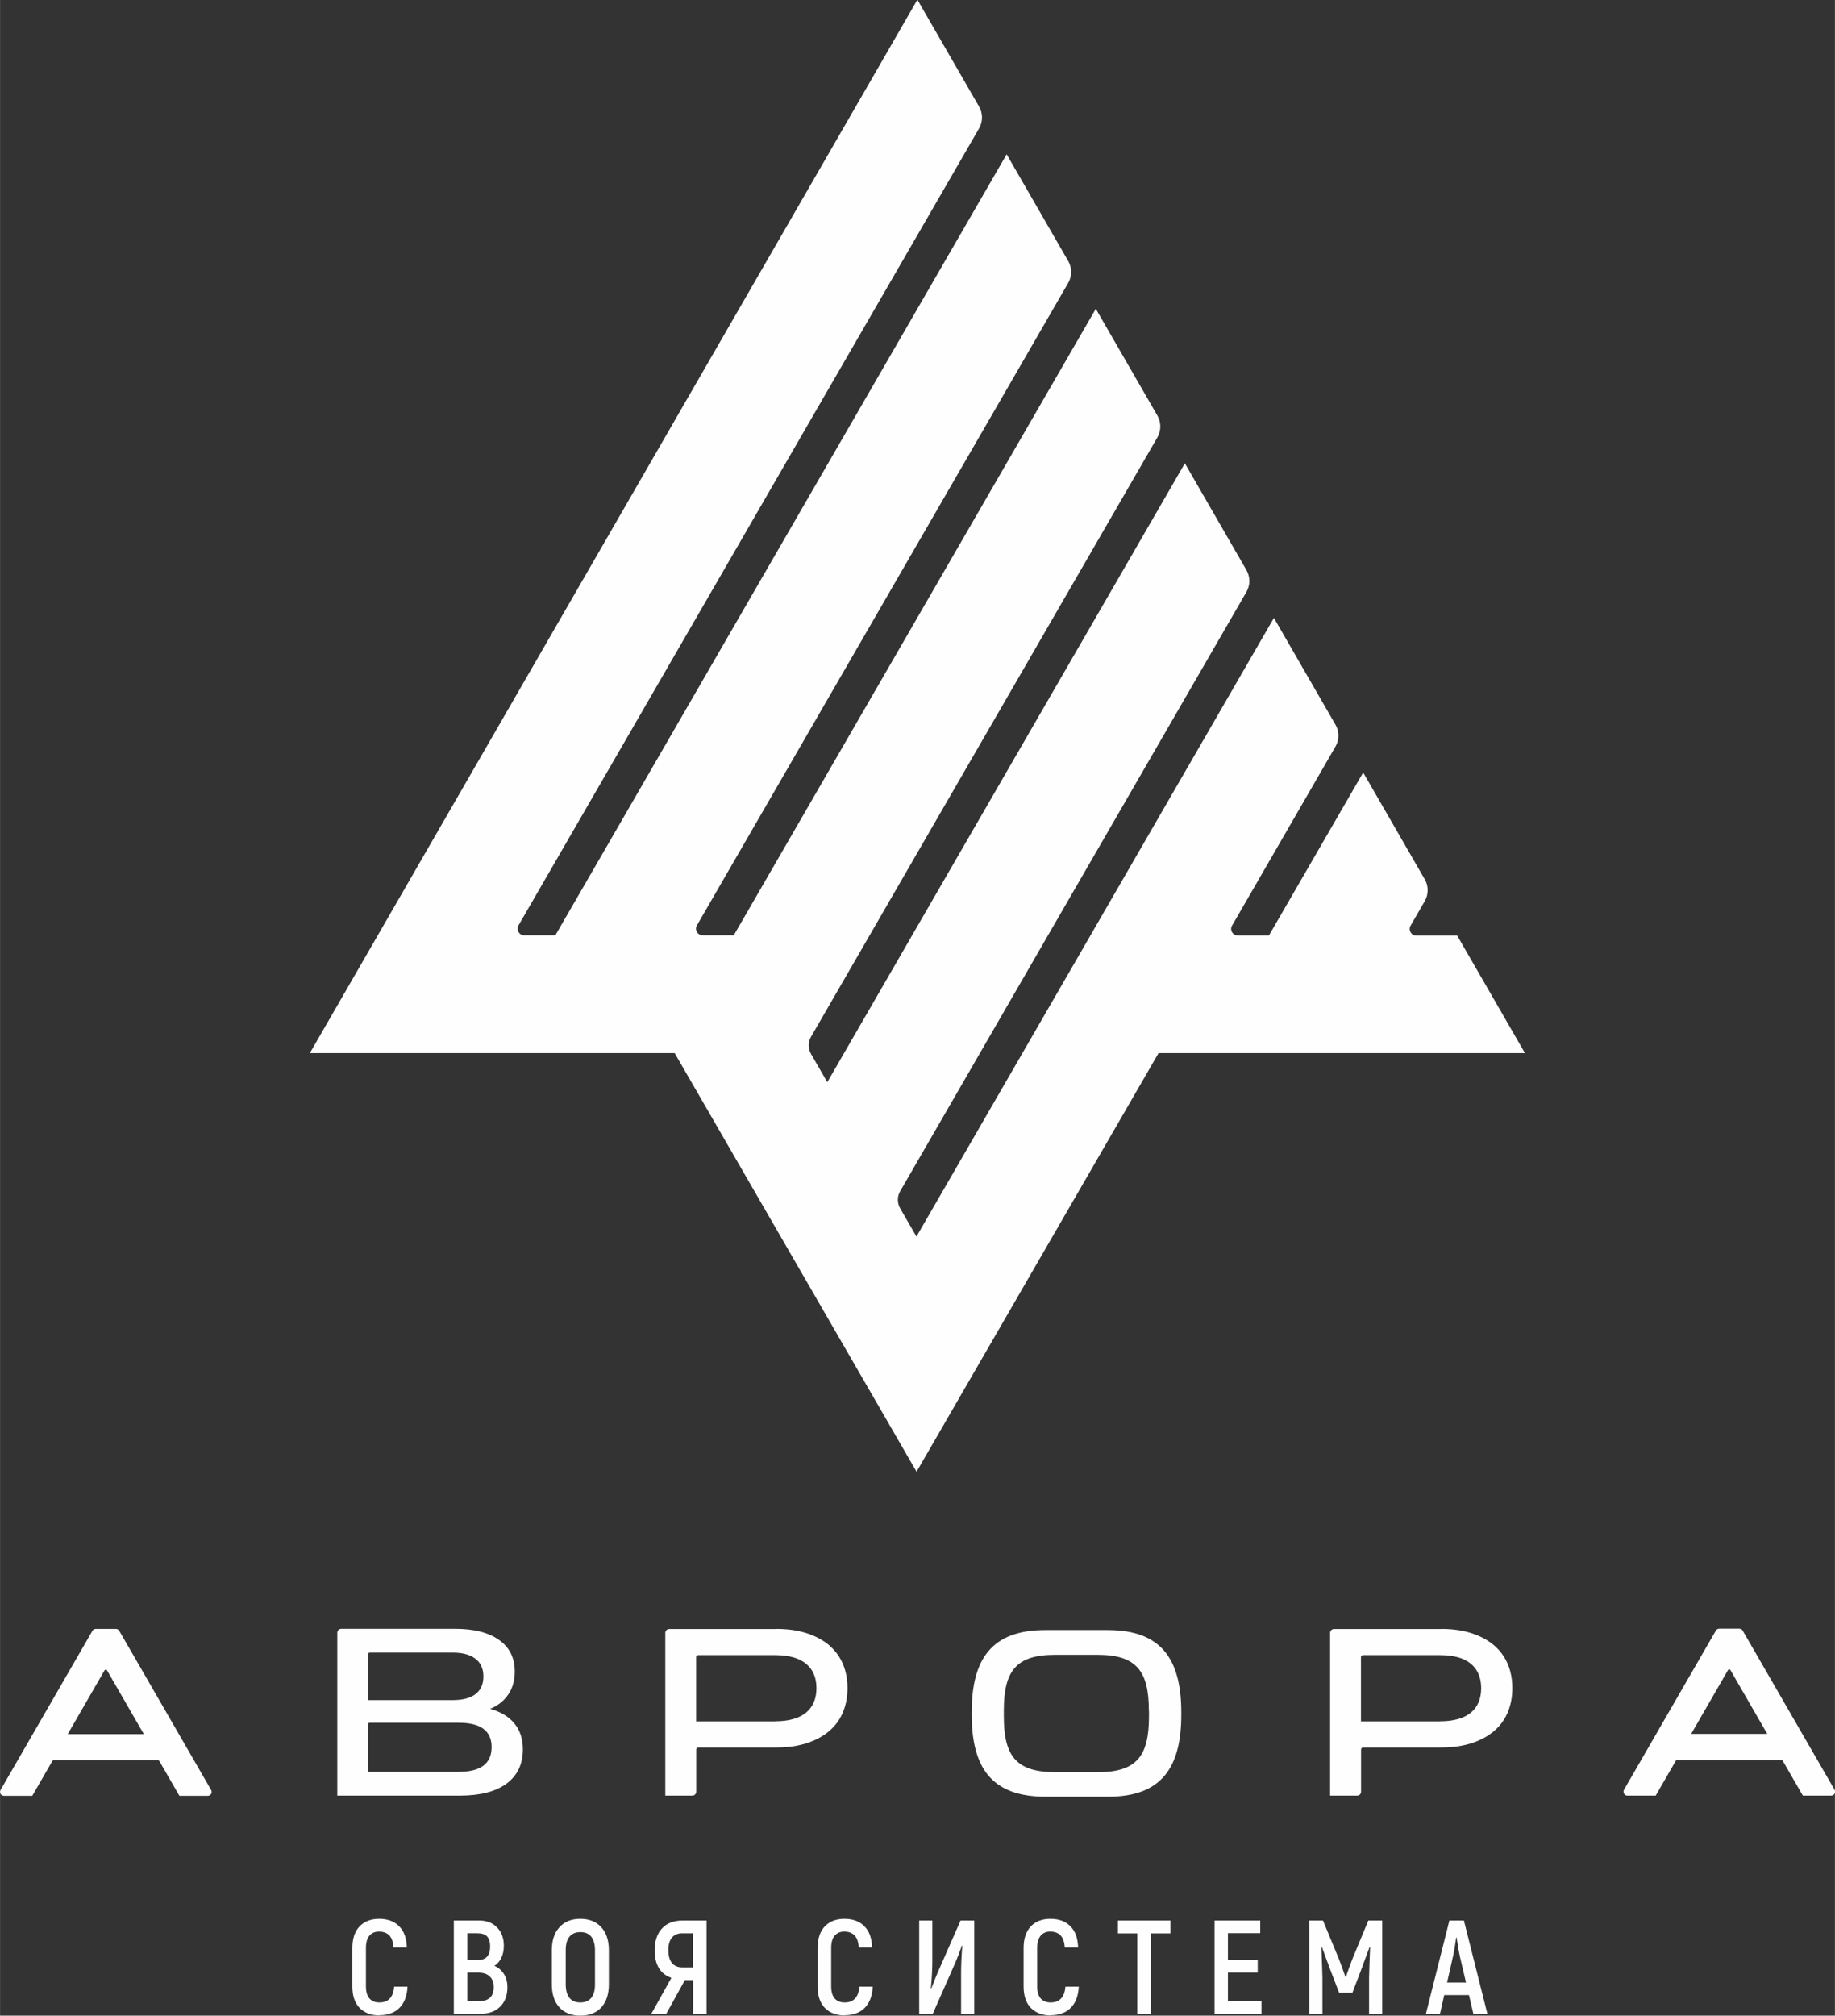 <?xml version="1.0" encoding="UTF-8"?> <svg xmlns="http://www.w3.org/2000/svg" xmlns:xlink="http://www.w3.org/1999/xlink" xmlns:xodm="http://www.corel.com/coreldraw/odm/2003" xml:space="preserve" width="40.653mm" height="44.629mm" version="1.1" style="shape-rendering:geometricPrecision; text-rendering:geometricPrecision; image-rendering:optimizeQuality; fill-rule:evenodd; clip-rule:evenodd" viewBox="0 0 174.32 191.38"><rect x="0" y="0" width="174.32" height="191.38" fill="#333333" stroke="none"/> <defs> <style type="text/css"> .fil0 {fill:#FEFEFE} .fil1 {fill:#FEFEFE;fill-rule:nonzero} </style> </defs> <g id="Слой_x0020_1">  <g id="_2561929706576"> <path class="fil0" d="M29.46 99.99l34.63 0 22.98 39.75 22.99 -39.75 34.81 0 -6.44 -11.16 -3.89 0c-0.48,0 -0.78,-0.52 -0.54,-0.93l1.35 -2.34c0.37,-0.64 0.37,-1.43 0,-2.07l-5.85 -10.14 -8.95 15.47 -2.97 0c-0.48,0 -0.78,-0.52 -0.54,-0.93l9.83 -17.01c0.37,-0.64 0.37,-1.43 0,-2.07l-5.85 -10.14 -33.96 58.74 -1.54 -2.67c-0.3,-0.51 -0.3,-1.14 0,-1.65l32.89 -56.89c0.37,-0.64 0.37,-1.43 0,-2.07l-5.85 -10.14 -33.97 58.76 -1.54 -2.67c-0.3,-0.51 -0.3,-1.14 0,-1.65l32.9 -56.9c0.37,-0.64 0.37,-1.43 0,-2.07l-5.85 -10.14 -34.39 59.48 -2.97 0c-0.48,0 -0.78,-0.52 -0.54,-0.93l35.28 -61.01c0.37,-0.64 0.37,-1.43 0,-2.07l-5.85 -10.14 -42.87 74.15 -2.97 0c-0.48,0 -0.78,-0.52 -0.54,-0.93l43.76 -75.68c0.37,-0.64 0.37,-1.43 0,-2.07l-5.86 -10.15 -57.7 99.99z"></path> <path class="fil1" d="M36.04 191.36c-0.79,0 -1.42,-0.24 -1.89,-0.72 -0.46,-0.48 -0.68,-1.16 -0.68,-2.04l0 -3.64c0,-0.89 0.23,-1.57 0.68,-2.05 0.46,-0.48 1.08,-0.72 1.87,-0.72 0.81,0 1.44,0.24 1.9,0.71 0.46,0.46 0.7,1.13 0.73,2.01l-1.27 0c-0.03,-0.51 -0.16,-0.89 -0.39,-1.14 -0.23,-0.24 -0.56,-0.37 -0.99,-0.37 -0.39,0 -0.69,0.13 -0.91,0.39 -0.22,0.26 -0.33,0.65 -0.33,1.16l0 3.64c0,0.52 0.11,0.9 0.33,1.16 0.23,0.25 0.54,0.38 0.94,0.38 0.43,0 0.76,-0.12 0.99,-0.37 0.24,-0.24 0.38,-0.62 0.42,-1.13l1.27 0c-0.04,0.87 -0.3,1.54 -0.76,2.01 -0.46,0.46 -1.09,0.7 -1.91,0.7z"></path> <path class="fil1" d="M46.97 186.66c0.38,0.16 0.68,0.42 0.9,0.77 0.22,0.35 0.33,0.77 0.33,1.25 0,0.78 -0.23,1.4 -0.7,1.86 -0.46,0.45 -1.08,0.67 -1.86,0.67l-2.53 0 0 -8.86 2.4 0c0.72,0 1.29,0.22 1.71,0.66 0.43,0.43 0.64,1.01 0.64,1.75 0,0.42 -0.08,0.8 -0.24,1.14 -0.16,0.33 -0.38,0.58 -0.66,0.76zm-2.58 -3.1l0 2.54 1.01 0c0.78,0 1.16,-0.43 1.16,-1.3 0,-0.42 -0.1,-0.73 -0.29,-0.94 -0.19,-0.2 -0.5,-0.3 -0.91,-0.3l-0.97 0zm1.09 6.45c0.95,0 1.42,-0.44 1.42,-1.33 0,-0.45 -0.13,-0.79 -0.39,-1.03 -0.26,-0.24 -0.62,-0.35 -1.08,-0.35l-1.04 0 0 2.71 1.09 0z"></path> <path class="fil1" d="M55.13 191.38c-0.84,0 -1.51,-0.26 -1.99,-0.78 -0.48,-0.53 -0.72,-1.26 -0.72,-2.19l0 -3.24c0,-0.93 0.24,-1.65 0.72,-2.18 0.48,-0.53 1.14,-0.8 1.99,-0.8 0.84,0 1.51,0.27 1.99,0.8 0.48,0.52 0.72,1.25 0.72,2.18l0 3.24c0,0.93 -0.24,1.66 -0.72,2.19 -0.48,0.52 -1.14,0.78 -1.99,0.78zm0 -1.25c0.46,0 0.8,-0.15 1.04,-0.44 0.24,-0.3 0.35,-0.72 0.35,-1.28l0 -3.24c0,-0.56 -0.12,-0.98 -0.35,-1.28 -0.24,-0.3 -0.58,-0.44 -1.04,-0.44 -0.46,0 -0.8,0.15 -1.04,0.44 -0.24,0.3 -0.35,0.72 -0.35,1.28l0 3.24c0,0.56 0.12,0.98 0.35,1.28 0.24,0.3 0.58,0.44 1.04,0.44z"></path> <path class="fil1" d="M63.77 187.79c-0.51,-0.17 -0.9,-0.48 -1.18,-0.92 -0.27,-0.46 -0.4,-1.01 -0.4,-1.67 0,-0.9 0.23,-1.6 0.7,-2.1 0.46,-0.5 1.11,-0.75 1.95,-0.75l2.28 0 0 8.86 -1.28 0 0 -3.2 -0.78 0 -1.77 3.2 -1.42 0 1.91 -3.42zm2.06 -0.99l0 -3.24 -0.99 0c-0.45,0 -0.78,0.14 -1.01,0.41 -0.23,0.27 -0.34,0.67 -0.34,1.2 0,0.52 0.11,0.93 0.34,1.21 0.23,0.28 0.56,0.42 1,0.42l1 0z"></path> <path class="fil1" d="M80.24 191.36c-0.79,0 -1.42,-0.24 -1.89,-0.72 -0.46,-0.48 -0.68,-1.16 -0.68,-2.04l0 -3.64c0,-0.89 0.23,-1.57 0.68,-2.05 0.46,-0.48 1.08,-0.72 1.87,-0.72 0.81,0 1.44,0.24 1.9,0.71 0.46,0.46 0.7,1.13 0.73,2.01l-1.27 0c-0.03,-0.51 -0.16,-0.89 -0.39,-1.14 -0.23,-0.24 -0.56,-0.37 -0.99,-0.37 -0.39,0 -0.69,0.13 -0.91,0.39 -0.22,0.26 -0.33,0.65 -0.33,1.16l0 3.64c0,0.52 0.11,0.9 0.33,1.16 0.23,0.25 0.54,0.38 0.94,0.38 0.43,0 0.76,-0.12 0.99,-0.37 0.24,-0.24 0.38,-0.62 0.42,-1.13l1.27 0c-0.04,0.87 -0.3,1.54 -0.76,2.01 -0.46,0.46 -1.09,0.7 -1.91,0.7z"></path> <path class="fil1" d="M87.32 182.35l1.25 0 0 3.87c0,0.35 -0.01,0.77 -0.04,1.27 -0.03,0.5 -0.06,0.93 -0.1,1.29l0.04 0.03c0.3,-0.78 0.51,-1.3 0.63,-1.57l2.15 -4.89 1.3 0 0 8.86 -1.25 0 0 -3.86c0,-0.34 0.01,-0.76 0.03,-1.28 0.03,-0.51 0.05,-0.95 0.09,-1.32l-0.04 -0.02c-0.25,0.7 -0.46,1.24 -0.63,1.63l-2.14 4.85 -1.29 0 0 -8.86z"></path> <path class="fil1" d="M99.81 191.36c-0.79,0 -1.42,-0.24 -1.89,-0.72 -0.46,-0.48 -0.68,-1.16 -0.68,-2.04l0 -3.64c0,-0.89 0.23,-1.57 0.68,-2.05 0.46,-0.48 1.08,-0.72 1.87,-0.72 0.81,0 1.44,0.24 1.9,0.71 0.46,0.46 0.7,1.13 0.73,2.01l-1.27 0c-0.03,-0.51 -0.16,-0.89 -0.39,-1.14 -0.23,-0.24 -0.56,-0.37 -0.99,-0.37 -0.39,0 -0.69,0.13 -0.91,0.39 -0.22,0.26 -0.33,0.65 -0.33,1.16l0 3.64c0,0.52 0.11,0.9 0.33,1.16 0.23,0.25 0.54,0.38 0.94,0.38 0.43,0 0.76,-0.12 0.99,-0.37 0.24,-0.24 0.38,-0.62 0.42,-1.13l1.27 0c-0.04,0.87 -0.3,1.54 -0.76,2.01 -0.46,0.46 -1.09,0.7 -1.91,0.7z"></path> <polygon class="fil1" points="111.19,183.57 109.34,183.57 109.34,191.21 108.04,191.21 108.04,183.57 106.2,183.57 106.2,182.35 111.19,182.35 "></polygon> <polygon class="fil1" points="119.84,190.01 119.84,191.21 115.38,191.21 115.38,182.35 119.72,182.35 119.72,183.55 116.65,183.55 116.65,186.12 119.48,186.12 119.48,187.3 116.65,187.3 116.65,190.01 "></polygon> <path class="fil1" d="M131.31 182.35l0 8.86 -1.25 0 0 -3.46c0.03,-1.24 0.07,-2.19 0.1,-2.86l-0.05 -0.03c-0.17,0.47 -0.46,1.25 -0.86,2.33l-0.77 2.01 -1.27 0 -0.77 -2.01c-0.41,-1.08 -0.69,-1.86 -0.86,-2.33l-0.05 0.03c0.05,1.23 0.08,2.19 0.1,2.86l0 3.46 -1.25 0 0 -8.86 1.3 0 1.49 3.59c0.19,0.48 0.41,1.07 0.64,1.76l0.05 0c0.24,-0.69 0.45,-1.28 0.64,-1.76l1.49 -3.59 1.3 0z"></path> <path class="fil1" d="M139.54 189.43l-2.34 0 -0.4 1.78 -1.34 0 2.23 -8.86 1.38 0 2.23 8.86 -1.33 0 -0.42 -1.78zm-0.27 -1.19l-0.56 -2.38c-0.13,-0.59 -0.24,-1.22 -0.33,-1.9l-0.04 0c-0.11,0.8 -0.22,1.43 -0.33,1.9l-0.54 2.38 1.8 0z"></path> <path class="fil0" d="M163.32 154.64c-0.13,0 -0.26,0.07 -0.32,0.19l-8.72 15.1c-0.14,0.25 0.04,0.56 0.32,0.56l2.69 0 1.9 -3.29c0.03,-0.06 0.09,-0.09 0.16,-0.09l9.86 0c0.07,0 0.13,0.04 0.16,0.09l1.9 3.29 2.69 0c0.29,0 0.47,-0.31 0.32,-0.56l-8.72 -15.1c-0.07,-0.12 -0.19,-0.19 -0.32,-0.19l-1.92 0zm0.84 3.93c0.05,-0.09 0.18,-0.09 0.23,0l3.5 6.06 -7.23 0 3.5 -6.06z"></path> <path class="fil1" d="M136.94 154.66c1.37,0 2.56,0.23 3.57,0.68 1.03,0.45 1.81,1.1 2.35,1.94 0.54,0.84 0.81,1.85 0.81,3.01 0,1.15 -0.27,2.15 -0.81,3.01 -0.54,0.84 -1.33,1.49 -2.35,1.94 -1.01,0.45 -2.2,0.68 -3.57,0.68l-7.45 0c-0.1,0 -0.19,0.08 -0.19,0.19l0 4.01c0,0.21 -0.17,0.37 -0.37,0.37l-2.57 0 0 -15.45c0,-0.21 0.17,-0.37 0.37,-0.37l10.21 0zm-0.14 8.77c1.28,0 2.25,-0.27 2.92,-0.81 0.66,-0.54 0.99,-1.32 0.99,-2.33 0,-1.01 -0.33,-1.79 -0.99,-2.33 -0.66,-0.54 -1.64,-0.81 -2.92,-0.81l-7.32 0c-0.1,0 -0.19,0.08 -0.19,0.19l0 6.1 7.5 0z"></path> <path class="fil0" d="M112.22 162.58l0 0.24c0,5.05 -1.93,7.79 -6.96,7.77l-5.97 0c-5.07,0 -6.98,-2.74 -6.98,-7.79l0 -0.24c0,-5.05 1.91,-7.79 6.98,-7.79l5.95 0c5.05,0 6.98,2.74 6.98,7.81zm-3.07 -0.14l0 0.52c0,3.73 -1.13,5.31 -4.86,5.3l-4.06 0c-3.74,0 -4.87,-1.58 -4.87,-5.31l0 -0.52c0,-3.73 1.12,-5.31 4.87,-5.31l4.04 0c3.73,0 4.87,1.58 4.87,5.33z"></path> <path class="fil1" d="M46.57 162.26c1.01,0.27 1.78,0.74 2.31,1.4 0.53,0.65 0.79,1.46 0.79,2.44 0,1.39 -0.51,2.47 -1.54,3.24 -1.03,0.77 -2.51,1.15 -4.46,1.15l-11.63 0 0 -15.47c0,-0.21 0.17,-0.37 0.37,-0.37l10.83 0c1.78,0 3.17,0.35 4.17,1.06 1,0.71 1.49,1.71 1.49,3.01 0,0.83 -0.2,1.55 -0.61,2.15 -0.39,0.6 -0.97,1.06 -1.72,1.38zm-11.63 -0.84l8.06 0c0.95,0 1.68,-0.19 2.17,-0.57 0.5,-0.38 0.75,-0.94 0.75,-1.67 0,-0.74 -0.25,-1.3 -0.75,-1.68 -0.5,-0.39 -1.22,-0.59 -2.17,-0.59l-7.87 0c-0.1,0 -0.19,0.08 -0.19,0.19l0 4.32zm8.64 6.81c2.08,0 3.12,-0.78 3.12,-2.35 0,-1.54 -1.04,-2.31 -3.12,-2.31l-8.46 0c-0.1,0 -0.19,0.08 -0.19,0.19l0 4.48 8.64 0z"></path> <path class="fil1" d="M73.78 154.66c1.37,0 2.56,0.23 3.57,0.68 1.03,0.45 1.81,1.1 2.35,1.94 0.54,0.84 0.81,1.85 0.81,3.01 0,1.15 -0.27,2.15 -0.81,3.01 -0.54,0.84 -1.33,1.49 -2.35,1.94 -1.01,0.45 -2.2,0.68 -3.57,0.68l-7.45 0c-0.1,0 -0.19,0.08 -0.19,0.19l0 4.01c0,0.21 -0.17,0.37 -0.37,0.37l-2.57 0 0 -15.45c0,-0.21 0.17,-0.37 0.37,-0.37l10.2 0zm-0.14 8.77c1.28,0 2.25,-0.27 2.92,-0.81 0.66,-0.54 1,-1.32 1,-2.33 0,-1.01 -0.33,-1.79 -1,-2.33 -0.66,-0.54 -1.64,-0.81 -2.92,-0.81l-7.32 0c-0.1,0 -0.19,0.08 -0.19,0.19l0 6.1 7.5 0z"></path> <path class="fil0" d="M9.09 154.66c-0.13,0 -0.26,0.07 -0.32,0.19l-8.72 15.1c-0.14,0.25 0.04,0.56 0.32,0.56l2.69 0 1.9 -3.29c0.03,-0.06 0.09,-0.09 0.16,-0.09l9.86 0c0.07,0 0.13,0.04 0.16,0.09l1.9 3.29 2.69 0c0.29,0 0.47,-0.31 0.32,-0.56l-8.72 -15.1c-0.07,-0.12 -0.19,-0.19 -0.32,-0.19l-1.92 0zm0.84 3.93c0.05,-0.09 0.18,-0.09 0.23,0l3.5 6.06 -7.23 0 3.5 -6.06z"></path> </g> </g> </svg> 